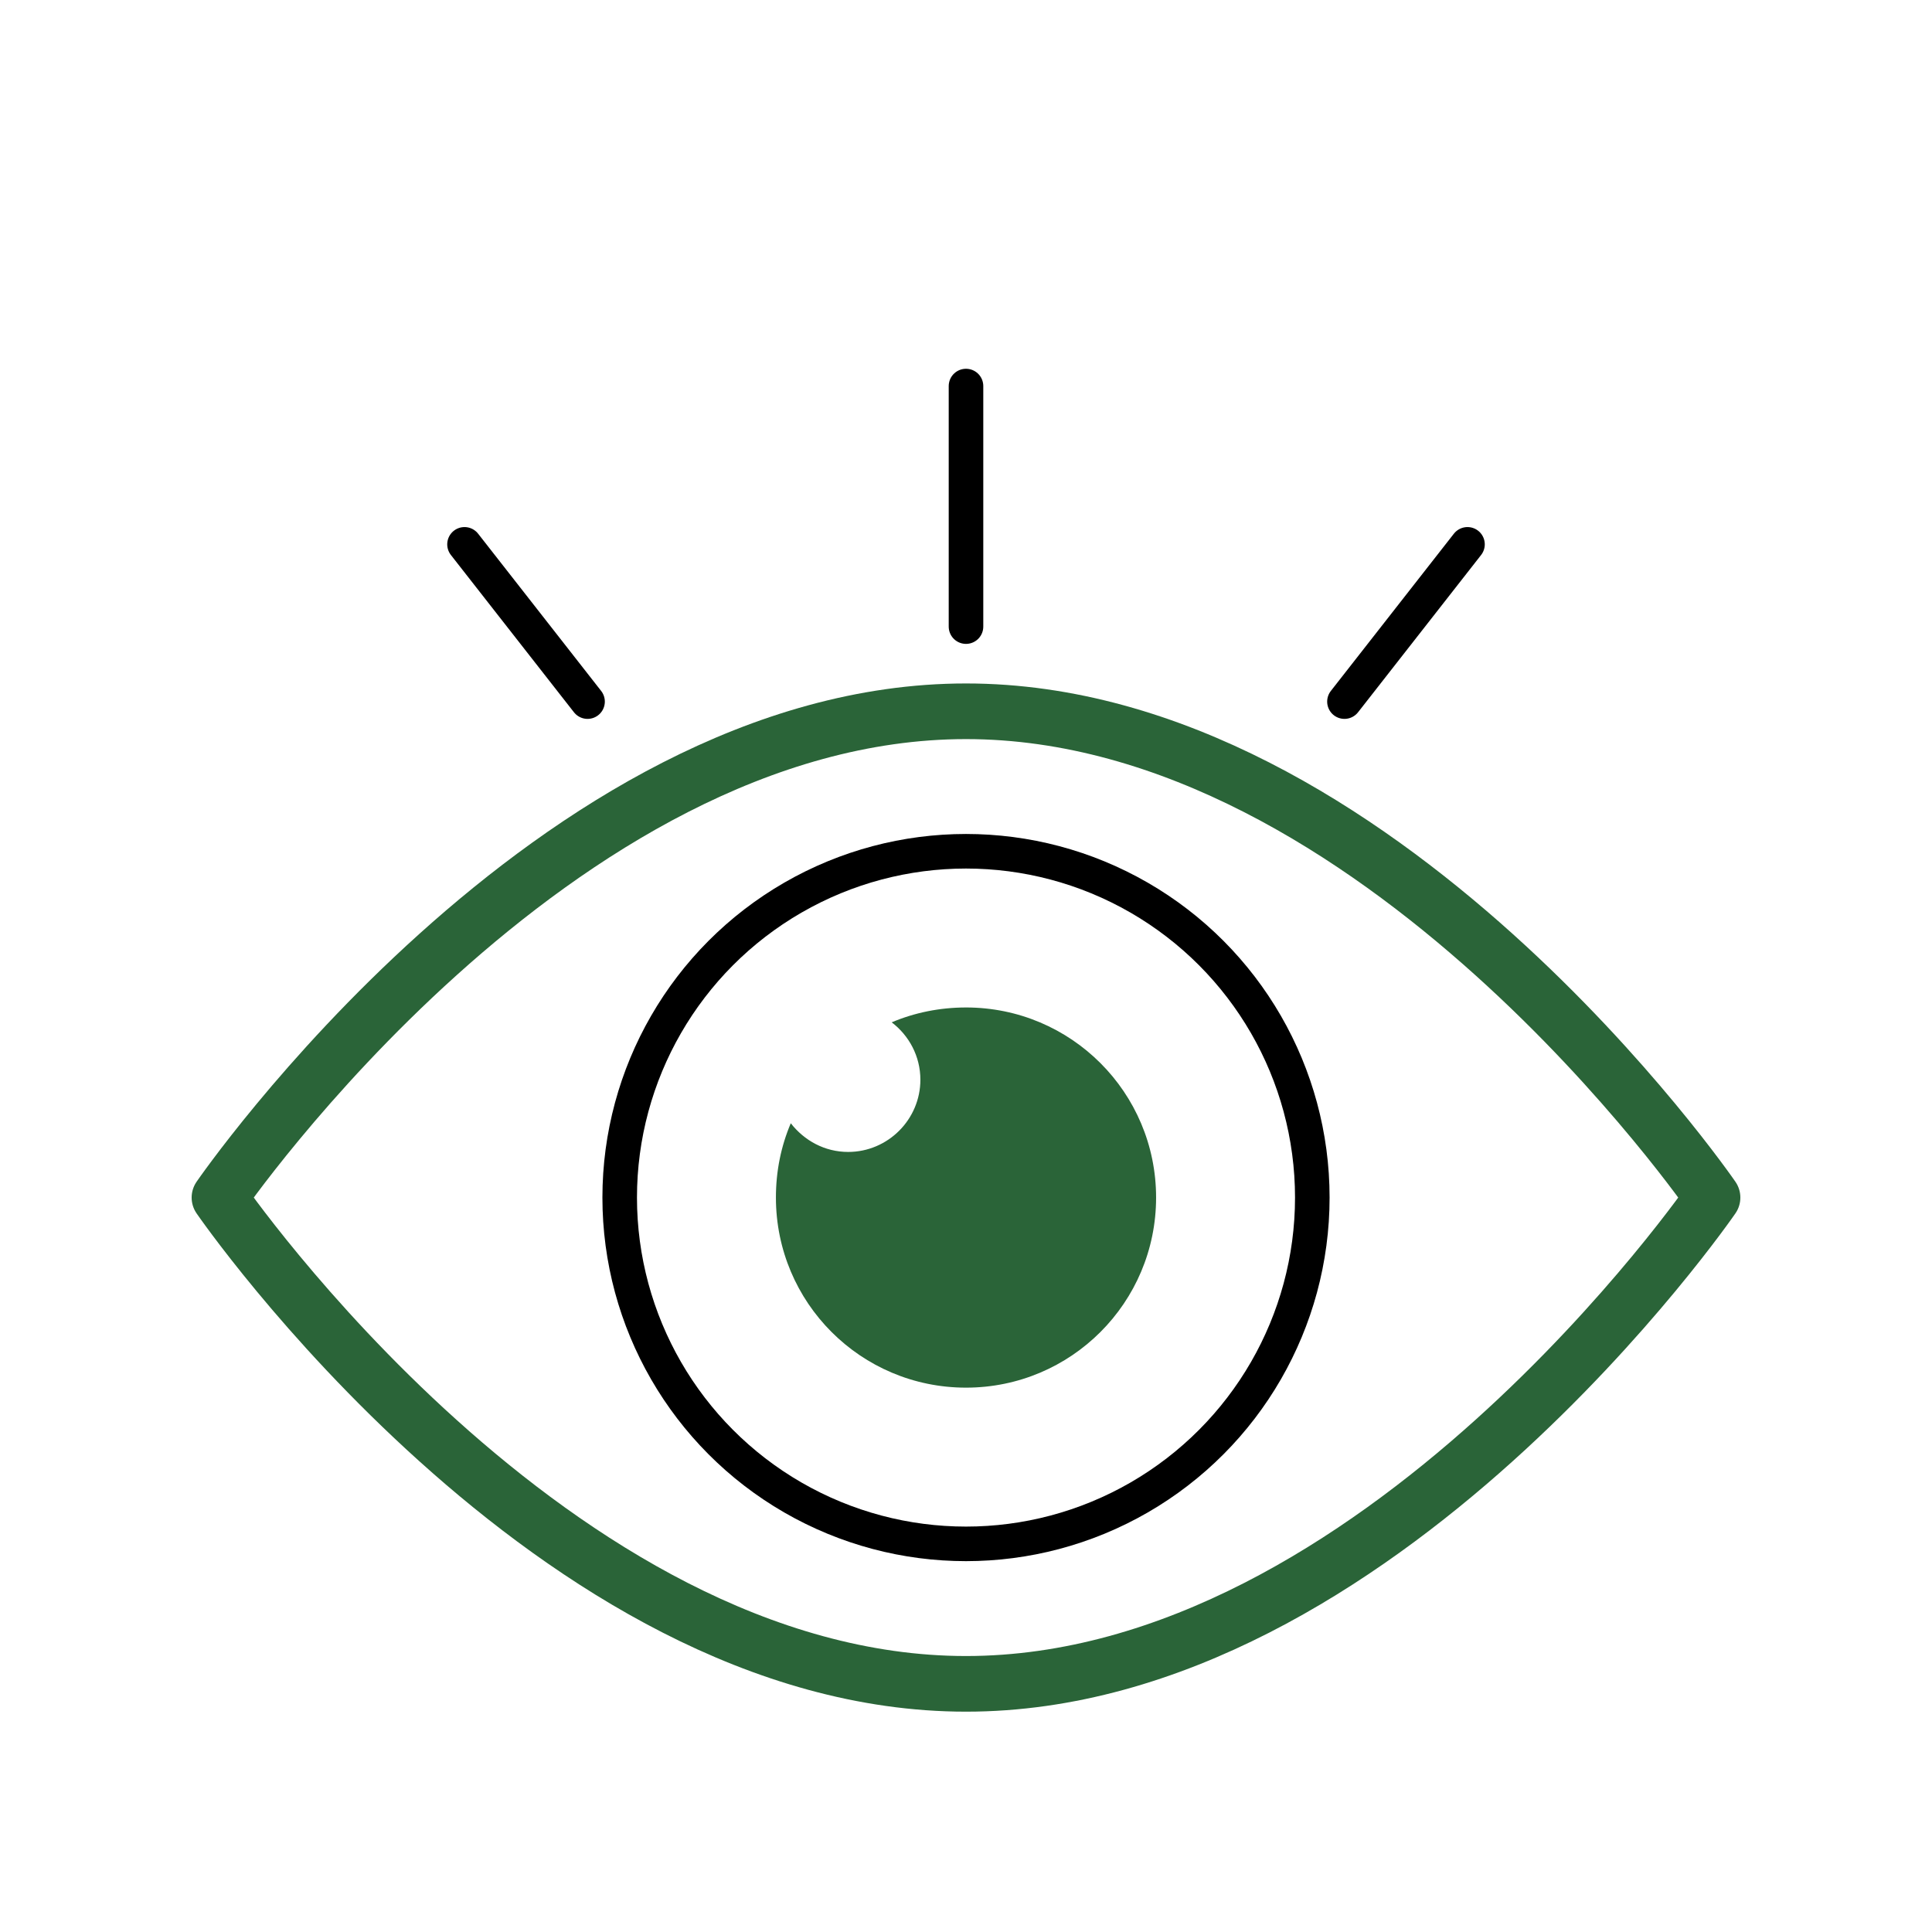 <?xml version="1.0" encoding="UTF-8"?>
<svg id="Layer_1" xmlns="http://www.w3.org/2000/svg" version="1.1" viewBox="0 0 55.9 55.9">
  <!-- Generator: Adobe Illustrator 29.6.1, SVG Export Plug-In . SVG Version: 2.1.1 Build 9)  -->
  <defs>
    <style>
      .st0 {
        fill: #2a6438;
      }

      .st1 {
        stroke: #000;
      }

      .st1, .st2 {
        fill: none;
        stroke-linecap: round;
        stroke-linejoin: round;
      }

      .st2 {
        stroke: #2a6438;
        stroke-width: 1.61px;
      }
    </style>
  </defs>
  <path class="st2" d="M49.55,34.65s-9.67,14.07-21.6,14.07-21.6-14.07-21.6-14.07c0,0,9.67-14.07,21.6-14.07s21.6,14.07,21.6,14.07Z"/>
  <circle class="st1" cx="27.95" cy="34.65" r="10.02"/>
  <path class="st0" d="M27.95,29.15c-.76,0-1.49.15-2.15.43.5.38.83.98.83,1.66,0,1.15-.94,2.09-2.09,2.09-.68,0-1.27-.33-1.66-.83-.28.66-.43,1.38-.43,2.15,0,3.04,2.46,5.5,5.5,5.5s5.5-2.46,5.5-5.5-2.46-5.5-5.5-5.5Z"/>
  <line class="st1" x1="17" y1="20.3" x2="13.44" y2="15.75"/>
  <line class="st1" x1="38.9" y1="20.3" x2="42.46" y2="15.75"/>
  <line class="st1" x1="27.95" y1="18.13" x2="27.95" y2="11.17"/>
</svg>